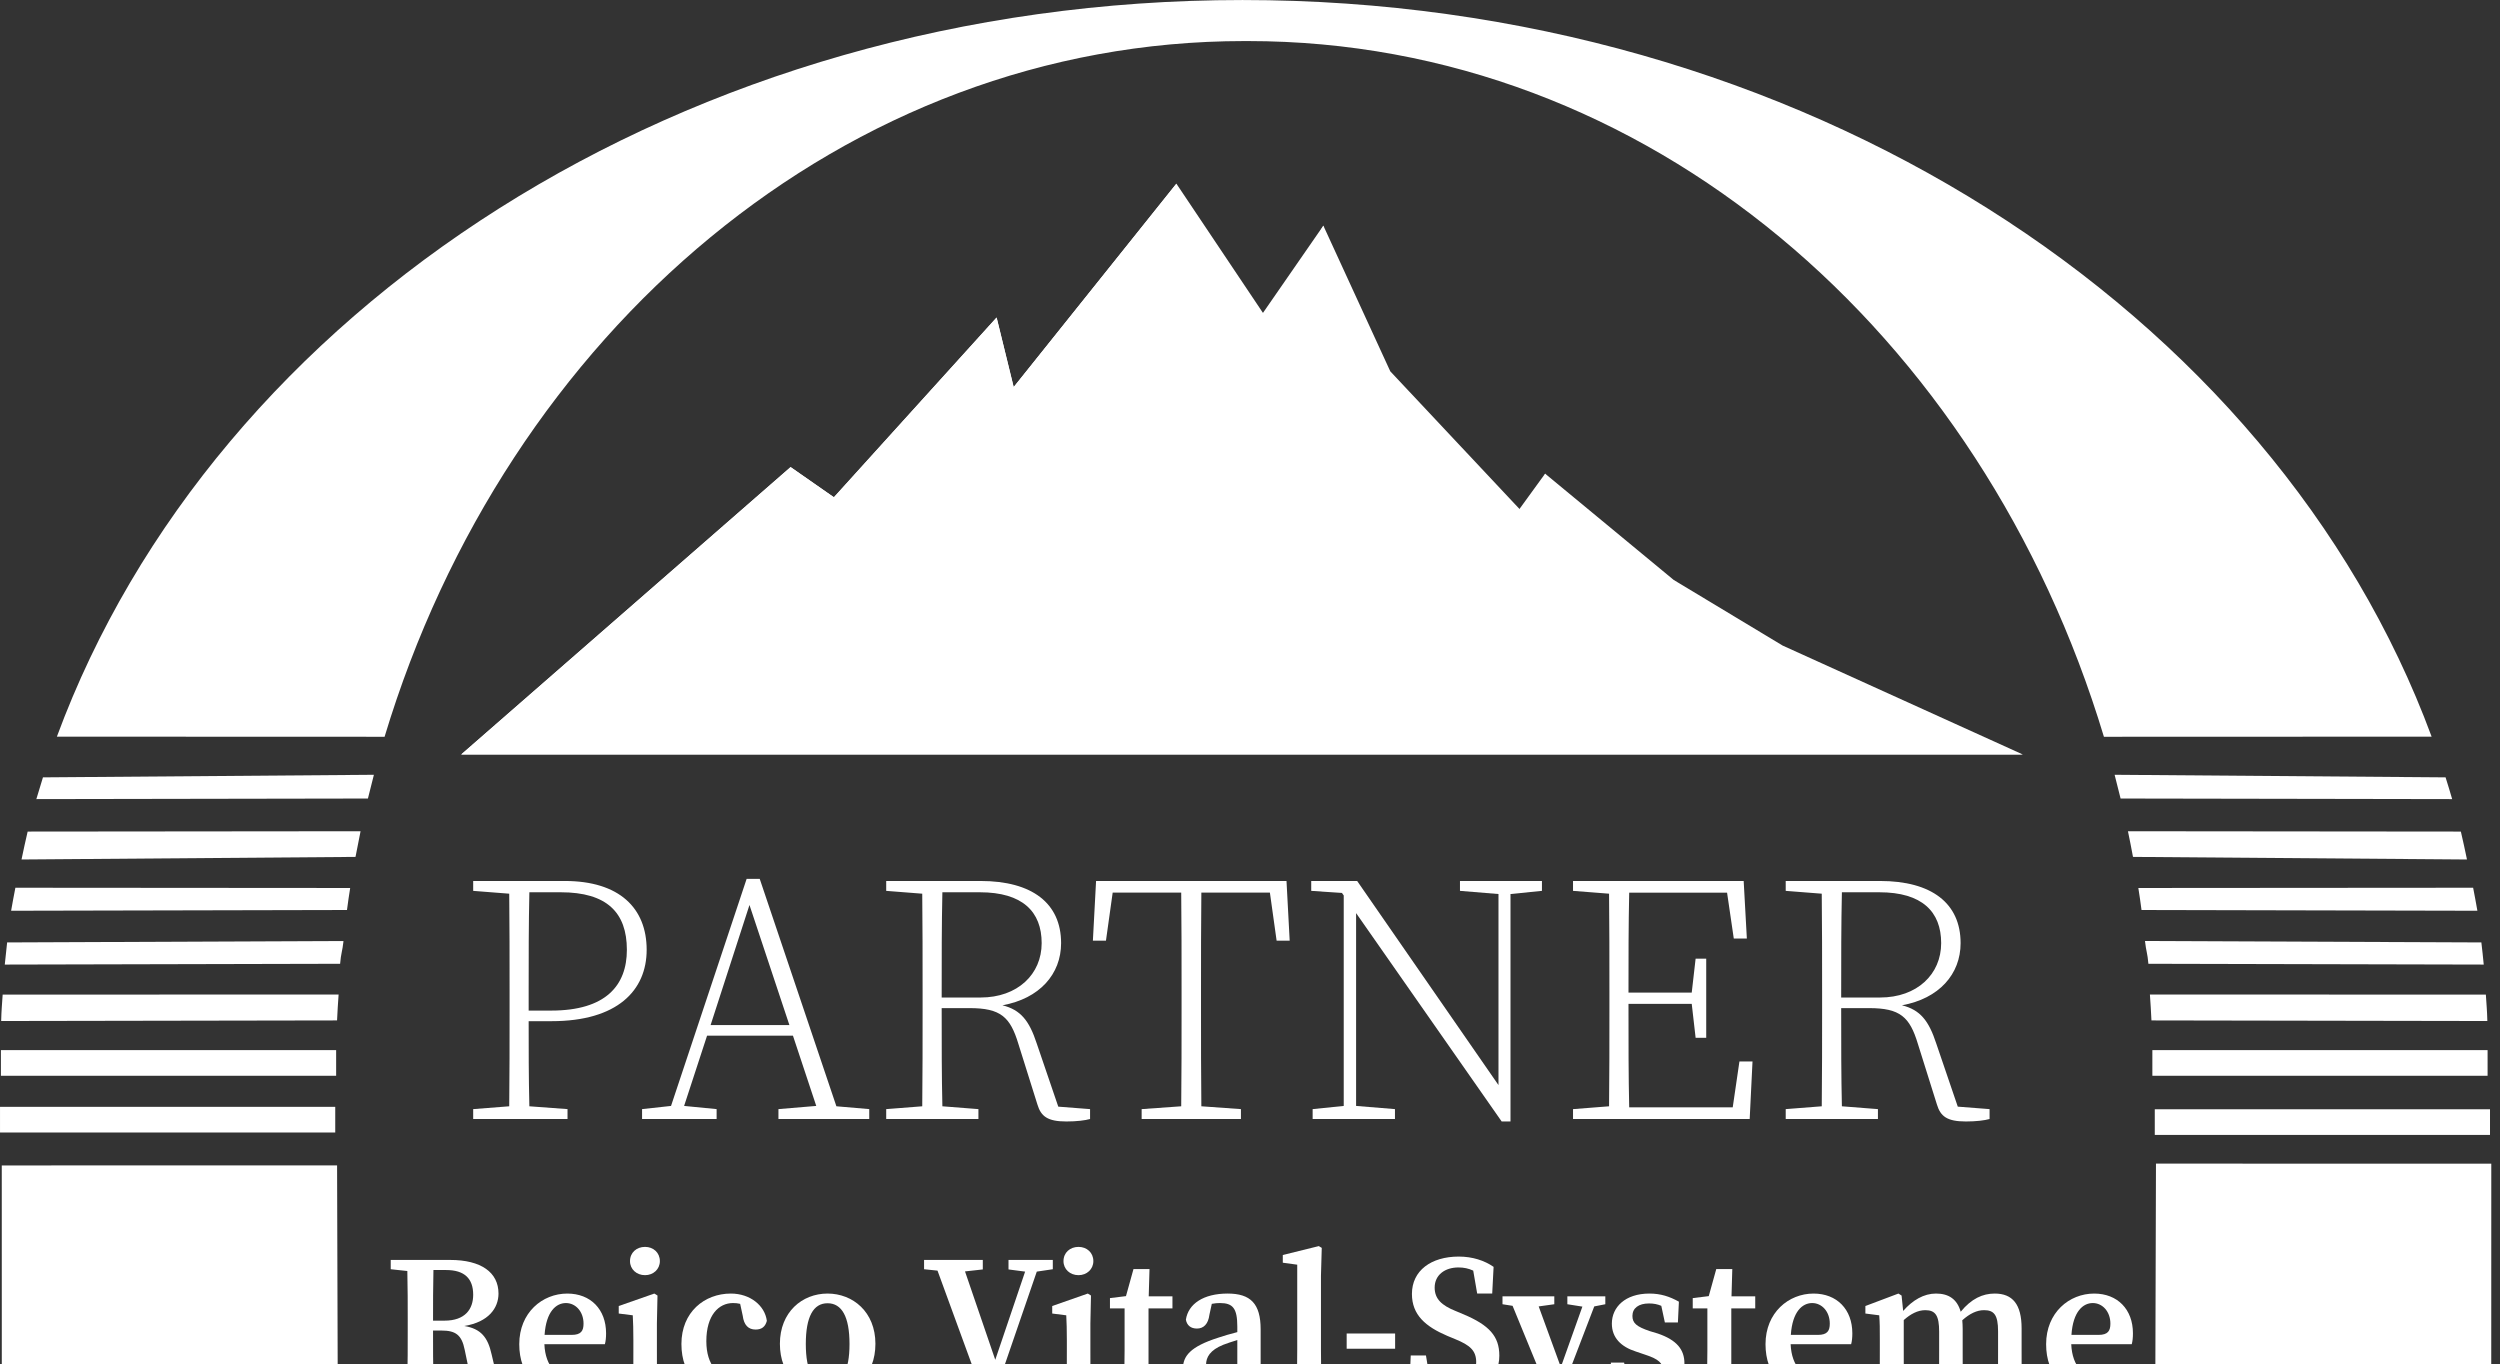<?xml version="1.0" encoding="UTF-8" standalone="no"?>
<!DOCTYPE svg PUBLIC "-//W3C//DTD SVG 1.1//EN" "http://www.w3.org/Graphics/SVG/1.1/DTD/svg11.dtd">
<svg width="100%" height="100%" viewBox="0 0 2950 1610" version="1.1" xmlns="http://www.w3.org/2000/svg" xmlns:xlink="http://www.w3.org/1999/xlink" xml:space="preserve" xmlns:serif="http://www.serif.com/" style="fill-rule:evenodd;clip-rule:evenodd;stroke-linejoin:round;stroke-miterlimit:2;">
    <rect x="0" y="0" width="2950" height="1610" fill="#333333" stroke="none"/>
    <g id="Ebene-1" serif:id="Ebene 1" transform="matrix(4.167,0,0,4.167,-284.207,-391.167)">
        <g transform="matrix(1,0,0,1,641.002,145.882)">
            <path d="M0,161.637l-442.186,0l93.267,-81.376l12.262,8.547l46.077,-50.907l4.833,19.695l46.075,-57.596l26.384,39.388l15.235,-27.497l18.949,41.246l39.76,42.361l4.088,-13.379l36.413,30.098l30.842,18.58l68.001,30.84Z" style="fill:white;fill-rule:nonzero;"/>
        </g>
        <g transform="matrix(1,0,0,1,641.002,145.882)">
            <path d="M0,161.637l-442.186,0l93.267,-81.376l12.262,8.547l46.077,-50.907l4.833,19.695l46.075,-57.596l0.371,37.158l7.805,23.039l33.443,-48.306l3.714,26.01l12.634,23.41l3.345,24.896l23.412,23.039l19.692,-27.127l11.147,30.1l23.412,13.005l9.287,20.809l44.964,4.459l46.446,11.145Z" style="fill:white;fill-rule:nonzero;"/>
        </g>
        <g transform="matrix(0.065,-0.998,-0.998,-0.065,132.568,270.928)">
            <path d="M-46.372,-42.923c2.284,-0.393 4.558,-0.81 6.819,-1.251l-6.819,93.46c-2.081,0.514 -4.171,1.003 -6.265,1.464l6.265,-93.673Z" style="fill:white;fill-rule:nonzero;"/>
        </g>
        <g transform="matrix(0.077,-0.997,-0.997,-0.077,129.162,287.077)">
            <path d="M-46.244,-43.407c2.46,-0.262 4.909,-0.55 7.353,-0.866l-7.353,93.988c-2.268,0.384 -5.738,0.803 -8.017,1.124l8.017,-94.246Z" style="fill:white;fill-rule:nonzero;"/>
        </g>
        <g transform="matrix(0.067,-0.998,-0.998,-0.067,125.545,301.73)">
            <path d="M-46.97,-44.152c2.599,-0.168 3.697,-0.255 6.277,-0.485l-6.277,94.574c-1.949,0.222 -4.621,0.591 -6.581,0.769l6.581,-94.858Z" style="fill:white;fill-rule:nonzero;"/>
        </g>
        <g transform="matrix(0.064,-0.998,-0.998,-0.064,123.621,316.978)">
            <path d="M-47.095,-43.999c3.086,-0.058 3.433,-0.406 6.499,-0.549l-6.499,95.03c-2.094,0.116 -4.198,0.203 -6.302,0.266l6.302,-94.747Z" style="fill:white;fill-rule:nonzero;"/>
        </g>
        <g transform="matrix(0.077,-0.997,-0.997,-0.077,123.526,332.328)">
            <path d="M-47.267,-43.897c2.775,0.101 4.58,0.094 7.344,0.127l-7.344,94.851c-3.221,-0.047 -4.256,0.014 -7.491,-0.155l7.491,-94.823Z" style="fill:white;fill-rule:nonzero;"/>
        </g>
        <g transform="matrix(-1,0,0,1,68.463,391.242)">
            <rect x="-94.929" y="0" width="94.928" height="7.264" style="fill:white;"/>
        </g>
        <g transform="matrix(0.003,1,1,-0.003,154.091,508.803)">
            <path d="M-84.89,9.822l75.309,-0l-0.269,-95.166l-75.309,0.213l0.269,94.953Z" style="fill:white;fill-rule:nonzero;"/>
        </g>
        <g transform="matrix(0.065,0.998,0.998,-0.065,708.53,270.929)">
            <path d="M46.371,-42.923c-2.283,-0.392 -4.557,-0.811 -6.819,-1.252l6.819,93.463c2.081,0.514 4.171,1.003 6.266,1.463l-6.266,-93.674Z" style="fill:white;fill-rule:nonzero;"/>
        </g>
        <g transform="matrix(0.077,0.997,0.997,-0.077,711.934,287.078)">
            <path d="M46.244,-43.407c-2.46,-0.26 -4.91,-0.549 -7.353,-0.865l7.353,93.99c2.267,0.384 5.738,0.803 8.016,1.12l-8.016,-94.245Z" style="fill:white;fill-rule:nonzero;"/>
        </g>
        <g transform="matrix(0.067,0.998,0.998,-0.067,715.553,301.728)">
            <path d="M46.972,-44.154c-2.599,-0.166 -3.697,-0.253 -6.277,-0.482l6.277,94.576c1.949,0.222 4.621,0.587 6.581,0.765l-6.581,-94.859Z" style="fill:white;fill-rule:nonzero;"/>
        </g>
        <g transform="matrix(0.064,0.998,0.998,-0.064,717.475,316.979)">
            <path d="M47.093,-43.997c-3.086,-0.059 -3.433,-0.407 -6.498,-0.552l6.498,95.031c2.095,0.117 4.199,0.204 6.302,0.267l-6.302,-94.746Z" style="fill:white;fill-rule:nonzero;"/>
        </g>
        <g transform="matrix(0.077,0.997,0.997,-0.077,717.573,332.326)">
            <path d="M47.269,-43.899c-2.775,0.1 -4.58,0.093 -7.344,0.129l7.344,94.852c3.221,-0.051 4.256,0.013 7.491,-0.156l-7.491,-94.825Z" style="fill:white;fill-rule:nonzero;"/>
        </g>
        <g transform="matrix(1,0,0,1,677.706,391.242)">
            <rect x="0" y="0" width="94.926" height="7.264" style="fill:white;"/>
        </g>
        <g transform="matrix(-0.003,1,1,0.003,763.885,413.786)">
            <path d="M9.851,-85.129l75.306,0l-0.268,95.164l-75.305,-0.212l0.267,-94.952Z" style="fill:white;fill-rule:nonzero;"/>
        </g>
        <g transform="matrix(1,0,0,1,421.621,290.888)">
            <path d="M0,-185.386c112.945,0 207.816,82.414 242.366,197.008l92.799,-0.034c-44.641,-120.85 -178.514,-208.596 -336.722,-208.596l-0.015,0c-158.211,0 -291.095,87.746 -335.735,208.596l92.796,0.034c34.552,-114.594 130.493,-197.008 243.439,-197.008l1.072,0Z" style="fill:white;fill-rule:nonzero;"/>
        </g>
        <g transform="matrix(-1,0,0,1,68.208,407.305)">
            <rect x="-94.929" y="0" width="94.928" height="7.267" style="fill:white;"/>
        </g>
        <g transform="matrix(1,0,0,1,678.388,407.991)">
            <rect x="0" y="0" width="94.929" height="7.264" style="fill:white;"/>
        </g>
        <g transform="matrix(1,0,0,1,217.908,374.046)">
            <path d="M0,6l6.403,0c15.409,0 21.411,-7.101 21.411,-17.201c0,-10.601 -5.702,-16.301 -18.709,-16.301l-8.905,0c-0.2,9.101 -0.2,18.401 -0.2,27.802l0,5.7Zm-5.403,-5.7c0,-9.2 0,-18.301 -0.1,-27.402l-10.205,-0.799l0,-2.801l25.914,0c15.507,0 23.211,7.7 23.211,19.501c0,11.501 -8.304,20.201 -26.914,20.201l-6.503,0c0,7.901 0,15.901 0.2,24.102l10.806,0.8l-0,2.8l-26.714,0l0,-2.8l10.205,-0.8c0.1,-9.101 0.1,-18.202 0.1,-27.402l0,-5.4Z" style="fill:white;fill-rule:nonzero;"/>
        </g>
        <g transform="matrix(1,0,0,1,280.438,403.349)">
            <path d="M0,-53.204l-11.006,34.002l22.312,0l-11.306,-34.002Zm-30.416,57.804l8.204,-0.901l21.411,-64.303l3.702,0l21.712,64.403l9.304,0.801l0,2.8l-25.713,-0l0,-2.8l10.706,-0.901l-6.604,-19.901l-24.312,0l-6.504,19.901l9.205,0.901l0,2.8l-21.111,-0l0,-2.8Z" style="fill:white;fill-rule:nonzero;"/>
        </g>
        <g transform="matrix(1,0,0,1,335.065,408.248)">
            <path d="M0,-61.704c-0.2,9.201 -0.2,18.602 -0.2,29.802l11.006,0c10.505,0 17.309,-6.601 17.309,-15.401c0,-8.9 -5.403,-14.401 -17.51,-14.401l-10.605,0Zm-5.603,27.802c0,-9.2 0,-18.301 -0.1,-27.402l-10.205,-0.799l0,-2.801l26.714,0c14.607,0 22.812,6.301 22.812,17.601c0,8.8 -6.104,15.701 -16.609,17.601c5.202,1.3 7.604,4.4 9.705,10.801l6.103,17.901l9.005,0.7l0,2.8c-1.401,0.4 -3.802,0.7 -6.704,0.7c-5.403,-0 -7.203,-1.5 -8.204,-4.8l-5.403,-17.202c-2.301,-7.599 -5.002,-10.1 -13.807,-10.1l-7.904,-0c0,10.401 0,19.201 0.2,27.802l10.206,0.8l0,2.8l-26.114,-0l0,-2.8l10.205,-0.8c0.1,-9.101 0.1,-18.202 0.1,-27.402l0,-5.4Z" style="fill:white;fill-rule:nonzero;"/>
        </g>
        <g transform="matrix(1,0,0,1,402.798,379.746)">
            <path d="M0,-5.4c0,-9.301 0,-18.601 -0.101,-27.701l-19.409,0l-1.901,13.6l-3.702,0l0.9,-16.901l53.928,0l0.9,16.901l-3.701,0l-1.901,-13.6l-19.41,0c-0.1,9.1 -0.1,18.301 -0.1,27.701l-0,5.4c-0,9.201 -0,18.301 0.1,27.402l11.206,0.801l-0,2.799l-28.115,0l-0,-2.799l11.205,-0.801c0.101,-9.101 0.101,-18.201 0.101,-27.402l-0,-5.4Z" style="fill:white;fill-rule:nonzero;"/>
        </g>
        <g transform="matrix(1,0,0,1,439.913,346.844)">
            <path d="M0,61.104l8.805,-0.9l0,-59.604l-0.5,-0.7l-8.704,-0.6l0,-2.8l13.005,0l40.022,57.803l0,-54.103l-10.906,-0.9l0,-2.8l23.212,-0l0,2.8l-8.905,0.9l0,64.404l-2.501,0l-41.221,-59.004l0,54.604l11.005,0.9l0,2.8l-23.312,0l0,-2.8Z" style="fill:white;fill-rule:nonzero;"/>
        </g>
        <g transform="matrix(1,0,0,1,523.954,379.746)">
            <path d="M0,-5.4c0,-9.2 0,-18.301 -0.101,-27.401l-10.205,-0.8l0,-2.801l48.326,0l0.9,16.301l-3.702,-0l-1.901,-13l-27.714,0c-0.201,9.1 -0.201,18.501 -0.201,28.302l17.91,0l1.1,-9.601l3.002,0l0,22.401l-3.002,0l-1.1,-9.6l-17.91,0c0,11.5 0,20.6 0.201,29.302l29.315,0l1.9,-13.001l3.703,0l-0.8,16.3l-50.027,0l0,-2.799l10.205,-0.801c0.101,-9.101 0.101,-18.201 0.101,-27.402l0,-5.4Z" style="fill:white;fill-rule:nonzero;"/>
        </g>
        <g transform="matrix(1,0,0,1,589.785,408.248)">
            <path d="M0,-61.704c-0.2,9.201 -0.2,18.602 -0.2,29.802l11.006,0c10.506,0 17.308,-6.601 17.308,-15.401c0,-8.9 -5.402,-14.401 -17.509,-14.401l-10.605,0Zm-5.603,27.802c0,-9.2 0,-18.301 -0.1,-27.402l-10.205,-0.799l0,-2.801l26.714,0c14.607,0 22.811,6.301 22.811,17.601c-0,8.8 -6.102,15.701 -16.608,17.601c5.203,1.3 7.604,4.4 9.705,10.801l6.103,17.901l9.004,0.7l-0,2.8c-1.4,0.4 -3.801,0.7 -6.703,0.7c-5.402,-0 -7.204,-1.5 -8.204,-4.8l-5.403,-17.202c-2.301,-7.599 -5.002,-10.1 -13.807,-10.1l-7.904,-0c-0,10.401 -0,19.201 0.2,27.802l10.205,0.8l-0,2.8l-26.113,-0l-0,-2.8l10.205,-0.8c0.1,-9.101 0.1,-18.202 0.1,-27.402l-0,-5.4Z" style="fill:white;fill-rule:nonzero;"/>
        </g>
        <g transform="matrix(1,0,0,1,190.944,485.603)">
            <path d="M0,-32.087c-0.112,4.76 -0.112,9.575 -0.112,14.336l3.248,0c5.824,0 8.12,-3.248 8.12,-7.336c0,-4.593 -2.464,-7 -7.672,-7l-3.584,0Zm-7.28,14.504c0,-4.704 0,-9.464 -0.112,-14.225l-4.704,-0.504l0,-2.631l16.856,0c8.736,0 13.664,3.528 13.664,9.52c0,4.088 -2.8,8.064 -9.688,9.184c4.704,0.784 6.664,3.191 7.728,8.007l1.736,7.336l4.312,0.449l0,2.631c-1.848,0.504 -2.968,0.672 -5.096,0.672c-4.144,-0 -6.328,-1.12 -6.944,-4.591l-1.624,-7.785c-0.84,-4.2 -2.576,-5.431 -6.552,-5.431l-2.408,0c0,5.04 0,9.519 0.112,14l4.76,0.504l0,2.631l-16.856,-0l0,-2.631l4.704,-0.504c0.112,-4.649 0.112,-9.408 0.112,-14.225l0,-2.407Z" style="fill:white;fill-rule:nonzero;"/>
        </g>
        <g transform="matrix(1,0,0,1,222.415,476.868)">
            <path d="M0,-4.985l7.672,0c2.688,0 3.36,-1.176 3.36,-3.191c0,-3.416 -2.24,-5.825 -4.984,-5.825c-2.744,0 -5.6,2.352 -6.048,9.016m17.416,-0.447c0,1.288 -0.112,2.239 -0.336,3.08l-17.136,0c0.28,6.439 3.696,9.632 8.4,9.632c3.304,0 5.432,-1.456 7.28,-3.529l1.624,1.456c-2.184,4.144 -5.992,6.496 -11.2,6.496c-7.84,0 -13.216,-5.264 -13.216,-14.055c0,-8.96 6.552,-14.336 13.608,-14.336c6.608,0 10.976,4.479 10.976,11.256" style="fill:white;fill-rule:nonzero;"/>
        </g>
        <g transform="matrix(1,0,0,1,246.607,483.755)">
            <path d="M0,-32.76c0,-2.408 1.848,-4.032 4.256,-4.032c2.352,0 4.2,1.624 4.2,4.032c0,2.296 -1.848,3.977 -4.2,3.977c-2.408,0 -4.256,-1.681 -4.256,-3.977m-2.8,36.792l0,-2.296l3.696,-0.728c0.056,-2.744 0.056,-6.328 0.056,-8.736l0,-2.632c0,-3.08 -0.056,-4.816 -0.168,-7.056l-3.976,-0.504l0,-2.128l10.08,-3.527l0.896,0.559l-0.168,7.896l0,7.392c0,2.408 0,5.992 0.056,8.792l3.416,0.672l0,2.296l-13.888,-0Z" style="fill:white;fill-rule:nonzero;"/>
        </g>
        <g transform="matrix(1,0,0,1,268.223,475.076)">
            <path d="M0,-1.401c0,6.776 3.416,10.473 8.4,10.473c2.968,0 5.376,-1.401 7.056,-3.752l1.68,1.231c-1.848,4.592 -5.656,6.944 -10.92,6.944c-7.672,0 -13.272,-5.095 -13.272,-14.112c0,-9.015 6.496,-14.279 14,-14.279c5.488,0 9.632,3.416 10.192,7.727c-0.448,1.68 -1.456,2.464 -3.192,2.464c-2.016,0 -3.304,-1.231 -3.64,-3.92l-0.728,-3.36c-0.672,-0.168 -1.344,-0.224 -2.016,-0.224c-4.032,0 -7.56,3.416 -7.56,10.808" style="fill:white;fill-rule:nonzero;"/>
        </g>
        <g transform="matrix(1,0,0,1,308.767,474.292)">
            <path d="M0,0.167c0,-7.728 -2.184,-11.536 -6.216,-11.536c-4.032,0 -6.16,3.808 -6.16,11.536c0,7.729 2.128,11.368 6.16,11.368c4.032,0 6.216,-3.639 6.216,-11.368m-19.712,-0.056c0,-8.96 6.272,-14.223 13.496,-14.223c7.168,0 13.552,5.207 13.552,14.223c0,8.96 -5.992,14.168 -13.552,14.168c-7.616,-0 -13.496,-5.264 -13.496,-14.168" style="fill:white;fill-rule:nonzero;"/>
        </g>
        <g transform="matrix(1,0,0,1,333.687,484.987)">
            <path d="M0,-31.303l-3.808,-0.393l0,-2.631l16.632,0l0,2.688l-5.04,0.56l8.568,25.032l8.456,-24.977l-4.704,-0.615l0,-2.688l12.544,0l0,2.631l-4.536,0.672l-11.704,34.048l-3.864,0l-12.544,-34.327Z" style="fill:white;fill-rule:nonzero;"/>
        </g>
        <g transform="matrix(1,0,0,1,369.36,483.755)">
            <path d="M0,-32.76c0,-2.408 1.848,-4.032 4.256,-4.032c2.352,0 4.2,1.624 4.2,4.032c0,2.296 -1.848,3.977 -4.2,3.977c-2.408,0 -4.256,-1.681 -4.256,-3.977m-2.8,36.792l0,-2.296l3.696,-0.728c0.056,-2.744 0.056,-6.328 0.056,-8.736l0,-2.632c0,-3.08 -0.056,-4.816 -0.168,-7.056l-3.976,-0.504l0,-2.128l10.08,-3.527l0.896,0.559l-0.168,7.896l0,7.392c0,2.408 0,5.992 0.056,8.792l3.416,0.672l0,2.296l-13.888,-0Z" style="fill:white;fill-rule:nonzero;"/>
        </g>
        <g transform="matrix(1,0,0,1,396.407,456.931)">
            <path d="M0,27.944c1.12,0 2.128,-0.448 3.416,-1.399l1.344,1.399c-1.456,2.353 -3.92,3.696 -7.392,3.696c-4.48,0 -7.168,-2.128 -7.168,-7.055c0,-1.681 0.056,-3.025 0.056,-5.208l0,-11.929l-4.144,0l0,-2.912l4.536,-0.56l2.128,-7.672l4.536,0l-0.224,7.728l6.72,0l-0,3.416l-6.776,0l-0,16.52c-0,2.745 1.176,3.976 2.968,3.976" style="fill:white;fill-rule:nonzero;"/>
        </g>
        <g transform="matrix(1,0,0,1,418.583,466.508)">
            <path d="M0,15.735l0,-8.904c-1.568,0.504 -3.024,0.952 -3.977,1.344c-3.752,1.512 -4.872,3.528 -4.872,5.656c0,2.912 1.737,4.144 3.977,4.144c1.512,0 2.464,-0.56 4.872,-2.24m0.168,2.016c-2.744,2.856 -4.536,4.312 -8.12,4.312c-4.2,0 -7.448,-2.464 -7.448,-7.056c0,-3.584 1.96,-6.272 10.024,-8.848c1.456,-0.504 3.416,-1.064 5.376,-1.568l0,-1.568c0,-5.208 -1.288,-6.664 -4.929,-6.664c-0.672,0 -1.456,0.056 -2.296,0.224l-0.671,3.08c-0.336,2.688 -1.68,3.92 -3.529,3.92c-1.735,0 -2.855,-0.896 -3.136,-2.52c0.672,-4.48 4.985,-7.391 11.817,-7.391c6.496,0 9.351,2.855 9.351,10.135l0,12.208c0,1.792 0.617,2.52 1.624,2.52c0.785,0 1.344,-0.392 1.96,-1.232l1.288,1.12c-1.343,2.576 -3.08,3.528 -5.767,3.528c-2.969,0 -4.872,-1.569 -5.544,-4.2" style="fill:white;fill-rule:nonzero;"/>
        </g>
        <g transform="matrix(1,0,0,1,441.654,487.787)">
            <path d="M0,-41.048l0.841,0.504l-0.225,7.896l0,20.888c0,2.912 0.057,5.824 0.113,8.735l3.807,0.729l0,2.296l-14.559,-0l0,-2.296l3.807,-0.729c0.057,-2.911 0.112,-5.823 0.112,-8.735l0,-24.024l-4.087,-0.56l0,-2.183l10.191,-2.521Z" style="fill:white;fill-rule:nonzero;"/>
        </g>
        <g transform="matrix(1,0,0,1,124.207,230.413)">
            <rect x="325.343" y="241.078" width="13.72" height="4.312" style="fill:white;"/>
        </g>
        <g transform="matrix(1,0,0,1,486.23,458.835)">
            <path d="M0,20.776c0,-3.304 -1.792,-4.816 -5.881,-6.496l-2.296,-0.952c-6.159,-2.632 -10.023,-5.936 -10.023,-11.872c0,-6.608 5.431,-10.584 13.271,-10.584c3.865,0 7.281,1.12 9.857,2.912l-0.393,7.56l-4.256,-0l-1.12,-6.496c-1.344,-0.616 -2.632,-0.896 -4.199,-0.896c-3.752,-0 -6.721,2.072 -6.721,5.712c0,3.248 2.073,5.04 5.769,6.551l2.408,1.009c7.279,3.08 10.136,6.216 10.136,11.703c-0,6.609 -5.265,10.977 -13.945,10.977c-4.2,0 -8.567,-1.12 -11.479,-2.968l0.336,-8.064l4.311,0l1.121,6.776c1.736,0.784 3.416,1.176 5.656,1.176c4.647,0 7.448,-2.353 7.448,-6.048" style="fill:white;fill-rule:nonzero;"/>
        </g>
        <g transform="matrix(1,0,0,1,493.621,464.884)">
            <path d="M0,32.591c0.448,-2.016 2.24,-3.023 4.2,-3.023c1.456,0 2.912,0.503 4.424,2.351l0.336,0.448c2.016,-1.904 3.472,-4.479 4.48,-7.336l0.112,-0.336l-10.64,-25.927l-2.856,-0.448l0,-2.241l14.672,0l0,2.241l-4.424,0.616l6.272,17.191l6.104,-17.136l-4.256,-0.671l0,-2.241l10.752,0l0,2.241l-3.136,0.616l-9.576,24.975c-3.248,8.569 -6.104,12.601 -10.976,12.601c-2.912,0 -5.376,-1.681 -5.488,-3.921" style="fill:white;fill-rule:nonzero;"/>
        </g>
        <g transform="matrix(1,0,0,1,524.422,462.533)">
            <path d="M0,23.686l-0.056,-6.496l3.752,0l1.008,5.208c1.344,0.56 2.744,0.841 4.368,0.841c3.808,0 5.656,-1.401 5.656,-3.809c-0,-2.071 -1.344,-3.248 -4.928,-4.424l-2.8,-0.952c-4.2,-1.344 -6.776,-3.92 -6.776,-7.895c-0,-4.649 3.752,-8.512 10.64,-8.512c3.192,0 5.712,0.84 8.344,2.296l-0.28,5.88l-3.696,0l-1.008,-4.704c-1.064,-0.449 -2.128,-0.672 -3.472,-0.672c-2.968,0 -4.704,1.343 -4.704,3.527c0,2.017 1.12,3.025 4.928,4.313l2.24,0.671c5.432,1.848 7.56,4.592 7.56,8.457c0,5.04 -4.2,8.624 -11.76,8.624c-3.416,0 -6.16,-0.785 -9.016,-2.353" style="fill:white;fill-rule:nonzero;"/>
        </g>
        <g transform="matrix(1,0,0,1,561.438,456.931)">
            <path d="M0,27.944c1.12,0 2.128,-0.448 3.416,-1.399l1.344,1.399c-1.456,2.353 -3.92,3.696 -7.392,3.696c-4.48,0 -7.168,-2.128 -7.168,-7.055c0,-1.681 0.056,-3.025 0.056,-5.208l0,-11.929l-4.145,0l0,-2.912l4.536,-0.56l2.128,-7.672l4.537,0l-0.224,7.728l6.72,0l0,3.416l-6.777,0l0,16.52c0,2.745 1.177,3.976 2.969,3.976" style="fill:white;fill-rule:nonzero;"/>
        </g>
        <g transform="matrix(1,0,0,1,575.326,476.868)">
            <path d="M0,-4.985l7.672,0c2.687,0 3.359,-1.176 3.359,-3.191c-0,-3.416 -2.239,-5.825 -4.983,-5.825c-2.744,0 -5.601,2.352 -6.048,9.016m17.416,-0.447c0,1.288 -0.112,2.239 -0.336,3.08l-17.137,0c0.281,6.439 3.697,9.632 8.401,9.632c3.303,0 5.431,-1.456 7.28,-3.529l1.624,1.456c-2.185,4.144 -5.992,6.496 -11.2,6.496c-7.84,0 -13.216,-5.264 -13.216,-14.055c0,-8.96 6.552,-14.336 13.607,-14.336c6.609,0 10.977,4.479 10.977,11.256" style="fill:white;fill-rule:nonzero;"/>
        </g>
        <g transform="matrix(1,0,0,1,623.429,482.636)">
            <path d="M0,-17.305c3.024,-3.696 6.216,-5.151 9.632,-5.151c5.04,0 7.616,3.023 7.616,9.855l-0,5.992c-0,2.52 -0,5.992 0.056,8.792l3.416,0.672l-0,2.296l-13.664,-0l-0,-2.296l3.472,-0.728c0.056,-2.744 0.056,-6.216 0.056,-8.736l-0,-5.152c-0,-4.704 -1.176,-5.992 -3.976,-5.992c-2.016,0 -4.032,0.952 -6.16,2.856c0.056,0.728 0.112,1.569 0.112,2.464l-0,5.824c-0,2.52 -0,5.992 0.056,8.792l3.36,0.672l-0,2.296l-13.72,0l-0,-2.296l3.584,-0.728c0.056,-2.744 0.056,-6.216 0.056,-8.736l-0,-5.04c-0,-4.536 -1.008,-6.104 -3.92,-6.104c-2.128,0 -4.144,1.064 -6.104,2.801l-0,8.343c-0,2.464 -0,5.992 0.056,8.792l3.304,0.672l-0,2.296l-13.832,0l0,-2.296l3.64,-0.728c0.056,-2.744 0.056,-6.328 0.056,-8.736l0,-2.967c0,-3.081 0,-4.481 -0.168,-6.721l-3.92,-0.504l0,-2.128l9.352,-3.527l0.896,0.559l0.448,4.368c2.688,-3.08 5.88,-4.927 9.296,-4.927c3.64,0 5.992,1.623 7,5.151" style="fill:white;fill-rule:nonzero;"/>
        </g>
        <g transform="matrix(1,0,0,1,654.788,476.868)">
            <path d="M0,-4.985l7.672,0c2.687,0 3.359,-1.176 3.359,-3.191c-0,-3.416 -2.239,-5.825 -4.983,-5.825c-2.744,0 -5.601,2.352 -6.048,9.016m17.416,-0.447c0,1.288 -0.112,2.239 -0.336,3.08l-17.137,0c0.281,6.439 3.697,9.632 8.401,9.632c3.303,0 5.431,-1.456 7.28,-3.529l1.624,1.456c-2.185,4.144 -5.992,6.496 -11.2,6.496c-7.84,0 -13.216,-5.264 -13.216,-14.055c0,-8.96 6.552,-14.336 13.607,-14.336c6.609,0 10.977,4.479 10.977,11.256" style="fill:white;fill-rule:nonzero;"/>
        </g>
    </g>
</svg>
